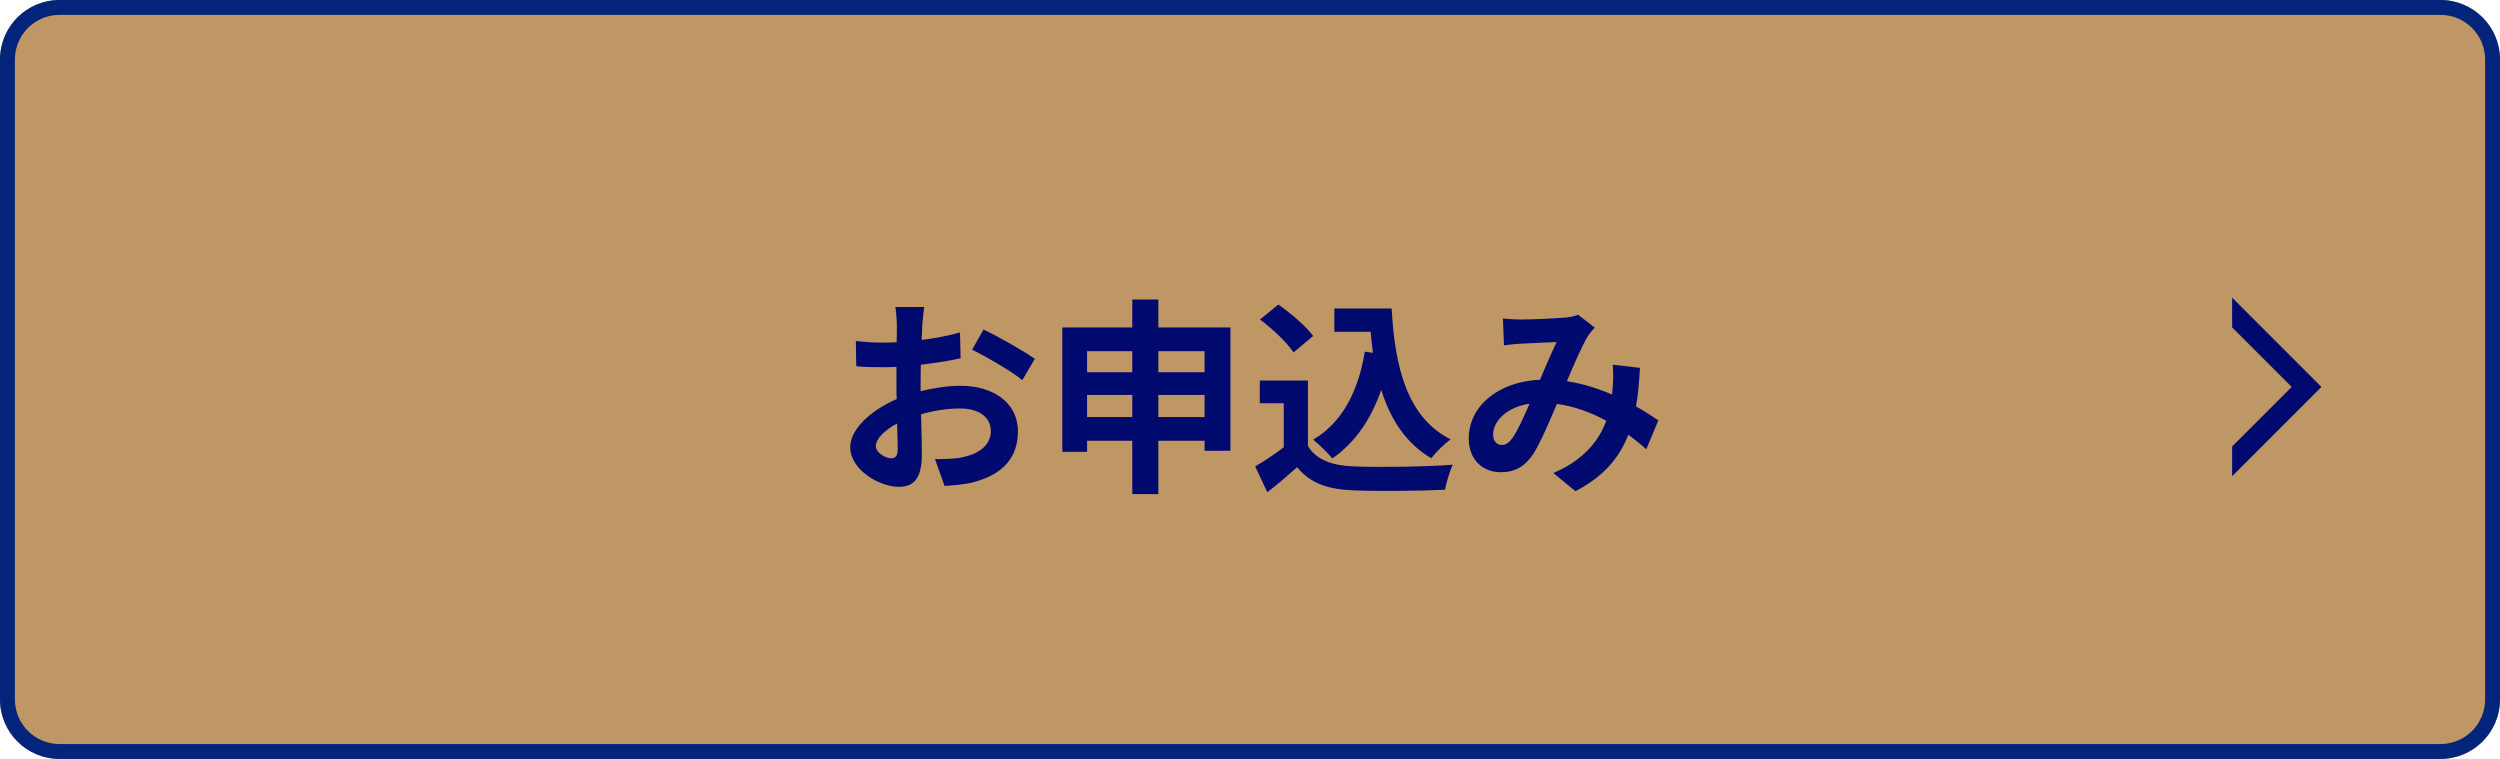<svg width="168" height="51" viewBox="0 0 168 51" fill="none" xmlns="http://www.w3.org/2000/svg">
<path d="M0 4C0 1.791 1.791 0 4 0H164C166.209 0 168 1.791 168 4V47C168 49.209 166.209 51 164 51H4C1.791 51 0 49.209 0 47V4Z" fill="#BF9764"/>
<path fill-rule="evenodd" clip-rule="evenodd" d="M164 1H4C2.343 1 1 2.343 1 4V47C1 48.657 2.343 50 4 50H164C165.657 50 167 48.657 167 47V4C167 2.343 165.657 1 164 1ZM4 0C1.791 0 0 1.791 0 4V47C0 49.209 1.791 51 4 51H164C166.209 51 168 49.209 168 47V4C168 1.791 166.209 0 164 0H4Z" fill="#02247A"/>
<path d="M100.996 21.402C101.374 21.444 101.85 21.472 102.158 21.472C102.956 21.472 104.44 21.402 105.098 21.346C105.448 21.332 105.812 21.248 106.05 21.15L107.17 22.018C106.974 22.228 106.806 22.41 106.694 22.606C106.33 23.208 105.798 24.426 105.294 25.616C106.386 25.784 107.422 26.12 108.332 26.512C108.346 26.344 108.36 26.19 108.374 26.036C108.416 25.49 108.416 24.93 108.374 24.51L110.208 24.72C110.152 25.658 110.082 26.526 109.942 27.31C110.53 27.646 111.034 27.968 111.44 28.248L110.628 30.194C110.264 29.858 109.858 29.536 109.424 29.214C108.808 30.796 107.744 32.028 105.868 33.008L104.384 31.79C106.498 30.88 107.478 29.55 107.94 28.276C106.946 27.73 105.826 27.31 104.622 27.142C104.118 28.332 103.53 29.732 103.04 30.502C102.48 31.342 101.808 31.734 100.856 31.734C99.624 31.734 98.7 30.88 98.7 29.466C98.7 27.296 100.674 25.644 103.488 25.518C103.88 24.594 104.286 23.642 104.608 22.984C104.048 23.012 102.844 23.054 102.2 23.096C101.92 23.11 101.43 23.152 101.066 23.208L100.996 21.402ZM100.338 29.2C100.338 29.662 100.604 29.9 100.926 29.9C101.206 29.9 101.402 29.76 101.654 29.41C102.018 28.892 102.396 28.01 102.788 27.128C101.22 27.366 100.338 28.318 100.338 29.2Z" fill="#000A6E"/>
<path d="M91.714 23.628L92.26 23.712C92.204 23.25 92.148 22.774 92.106 22.298H89.67V20.73H93.52C93.73 24.692 94.57 28.066 97.482 29.522C97.09 29.802 96.488 30.39 96.18 30.796C94.458 29.774 93.436 28.164 92.82 26.204C92.12 28.206 91.056 29.746 89.53 30.81C89.278 30.488 88.634 29.844 88.242 29.55C90.202 28.388 91.28 26.302 91.714 23.628ZM88.242 22.578L86.926 23.684C86.492 23.012 85.498 22.088 84.672 21.472L85.904 20.464C86.744 21.052 87.766 21.92 88.242 22.578ZM87.892 25.574V29.97C88.466 30.908 89.516 31.286 90.972 31.342C92.61 31.412 95.76 31.37 97.622 31.23C97.44 31.622 97.188 32.434 97.104 32.91C95.424 32.994 92.61 33.022 90.944 32.952C89.222 32.882 88.074 32.49 87.164 31.398C86.548 31.944 85.932 32.49 85.162 33.078L84.35 31.342C84.952 30.992 85.652 30.53 86.268 30.054V27.1H84.658V25.574H87.892Z" fill="#000A6E"/>
<path d="M77.84 28.024H80.948V26.54H77.84V28.024ZM73.052 28.024H76.09V26.54H73.052V28.024ZM76.09 23.6H73.052V25.014H76.09V23.6ZM80.948 23.6H77.84V25.014H80.948V23.6ZM77.84 22.004H82.684V30.292H80.948V29.62H77.84V33.204H76.09V29.62H73.052V30.362H71.386V22.004H76.09V20.128H77.84V22.004Z" fill="#000A6E"/>
<path d="M62.104 20.632C62.062 20.884 62.006 21.486 61.978 21.85C61.964 22.158 61.95 22.494 61.936 22.844C62.86 22.732 63.784 22.55 64.512 22.34L64.554 24.076C63.756 24.258 62.79 24.398 61.88 24.51C61.866 24.93 61.866 25.364 61.866 25.77C61.866 25.938 61.866 26.106 61.866 26.288C62.818 26.05 63.784 25.924 64.554 25.924C66.71 25.924 68.404 27.044 68.404 28.976C68.404 30.628 67.536 31.874 65.31 32.434C64.666 32.574 64.05 32.616 63.476 32.658L62.832 30.852C63.462 30.852 64.064 30.838 64.554 30.754C65.688 30.544 66.584 29.984 66.584 28.962C66.584 28.01 65.744 27.45 64.526 27.45C63.658 27.45 62.748 27.59 61.894 27.842C61.922 28.948 61.95 30.04 61.95 30.516C61.95 32.252 61.334 32.714 60.41 32.714C59.052 32.714 57.134 31.538 57.134 30.054C57.134 28.836 58.534 27.562 60.256 26.82C60.242 26.484 60.242 26.148 60.242 25.826C60.242 25.434 60.242 25.042 60.242 24.65C59.976 24.664 59.724 24.678 59.5 24.678C58.562 24.678 58.016 24.664 57.54 24.608L57.512 22.914C58.338 23.012 58.94 23.026 59.444 23.026C59.696 23.026 59.976 23.012 60.256 22.998C60.27 22.508 60.27 22.102 60.27 21.864C60.27 21.57 60.214 20.884 60.172 20.632H62.104ZM66.094 22.144C67.172 22.662 68.796 23.586 69.538 24.118L68.698 25.546C68.026 24.972 66.192 23.922 65.324 23.502L66.094 22.144ZM58.856 29.984C58.856 30.418 59.514 30.796 59.878 30.796C60.13 30.796 60.326 30.684 60.326 30.208C60.326 29.858 60.312 29.214 60.284 28.458C59.43 28.92 58.856 29.494 58.856 29.984Z" fill="#000A6E"/>
<path d="M150 22V20L156 26L150.001 32V30L154.001 26L150 22Z" fill="#000A6E"/>
</svg>
